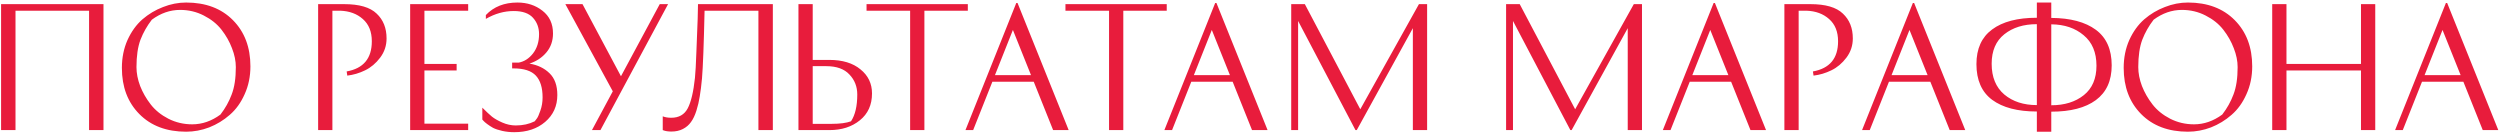 <?xml version="1.0" encoding="UTF-8"?> <svg xmlns="http://www.w3.org/2000/svg" width="936" height="50" viewBox="0 0 936 50" fill="none"><path d="M0.405 1.549H38.745V48.709H33.346V4.009H5.805V48.709H0.405V1.549ZM69.695 49.309C62.375 49.309 56.535 47.109 52.175 42.709C47.815 38.309 45.635 32.549 45.635 25.429C45.635 21.629 46.335 18.149 47.735 14.989C49.175 11.829 51.035 9.249 53.315 7.249C55.635 5.249 58.215 3.709 61.055 2.629C63.895 1.509 66.775 0.949 69.695 0.949C77.015 0.949 82.855 3.149 87.215 7.549C91.575 11.949 93.755 17.709 93.755 24.829C93.755 28.629 93.035 32.109 91.595 35.269C90.195 38.429 88.335 41.009 86.015 43.009C83.735 45.009 81.175 46.569 78.335 47.689C75.495 48.769 72.615 49.309 69.695 49.309ZM51.095 25.129C51.095 27.409 51.555 29.769 52.475 32.209C53.435 34.649 54.755 36.949 56.435 39.109C58.115 41.269 60.315 43.049 63.035 44.449C65.795 45.849 68.775 46.549 71.975 46.549C75.695 46.549 79.215 45.329 82.535 42.889C84.335 40.569 85.735 38.069 86.735 35.389C87.775 32.709 88.295 29.289 88.295 25.129C88.295 22.849 87.815 20.489 86.855 18.049C85.935 15.609 84.635 13.309 82.955 11.149C81.275 8.989 79.055 7.209 76.295 5.809C73.575 4.409 70.615 3.709 67.415 3.709C63.695 3.709 60.175 4.929 56.855 7.369C55.055 9.689 53.635 12.189 52.595 14.869C51.595 17.549 51.095 20.969 51.095 25.129ZM119.109 1.549H128.829C134.509 1.549 138.569 2.729 141.009 5.089C143.489 7.409 144.729 10.509 144.729 14.389C144.729 17.069 143.929 19.469 142.329 21.589C140.729 23.709 138.849 25.289 136.689 26.329C134.569 27.369 132.349 28.029 130.029 28.309L129.789 26.749C136.069 25.629 139.209 21.869 139.209 15.469C139.209 11.869 138.089 9.089 135.849 7.129C133.649 5.169 130.829 4.129 127.389 4.009H124.449V48.709H119.109V1.549ZM170.963 23.929V26.389H158.903V46.309H175.283V48.709H153.563V1.549H175.283V4.009H158.903V23.929H170.963ZM194.144 23.449C196.224 23.089 198.024 21.949 199.544 20.029C201.064 18.069 201.824 15.649 201.824 12.769C201.824 10.369 201.064 8.329 199.544 6.649C198.024 4.969 195.624 4.129 192.344 4.129C188.784 4.129 185.304 5.109 181.904 7.069V5.629C184.864 2.509 188.804 0.949 193.724 0.949C197.364 0.949 200.484 1.969 203.084 4.009C205.724 6.049 207.044 8.889 207.044 12.529C207.044 15.289 206.224 17.649 204.584 19.609C202.944 21.569 200.824 22.969 198.224 23.809C201.304 24.329 203.804 25.529 205.724 27.409C207.684 29.289 208.664 32.009 208.664 35.569C208.664 39.689 207.144 43.049 204.104 45.649C201.104 48.209 197.244 49.489 192.524 49.489C190.964 49.489 189.464 49.329 188.024 49.009C186.624 48.689 185.484 48.309 184.604 47.869C183.764 47.389 183.024 46.909 182.384 46.429C181.744 45.949 181.284 45.549 181.004 45.229L180.584 44.749V40.309C182.024 41.749 183.224 42.869 184.184 43.669C185.144 44.429 186.444 45.169 188.084 45.889C189.724 46.609 191.404 46.969 193.124 46.969C195.764 46.969 198.124 46.449 200.204 45.409C200.404 45.169 200.664 44.829 200.984 44.389C201.344 43.949 201.784 42.969 202.304 41.449C202.864 39.889 203.144 38.229 203.144 36.469C203.144 32.829 202.304 30.109 200.624 28.309C198.944 26.509 196.164 25.609 192.284 25.609H191.744V23.449H194.144ZM221.629 48.709L229.429 34.189L211.669 1.549H218.089L232.489 28.549L247.009 1.549H250.129L224.809 48.709H221.629ZM251.311 44.089C254.191 44.089 256.251 42.909 257.491 40.549C258.731 38.189 259.631 34.389 260.191 29.149C260.391 27.229 260.571 23.969 260.731 19.369C260.931 14.769 261.091 10.649 261.211 7.009L261.331 1.549H289.351V48.709H283.951V4.009H263.791C263.511 16.569 263.191 25.009 262.831 29.329C262.591 31.929 262.311 34.169 261.991 36.049C261.711 37.889 261.291 39.689 260.731 41.449C260.171 43.209 259.491 44.629 258.691 45.709C257.931 46.789 256.931 47.649 255.691 48.289C254.451 48.929 253.011 49.249 251.371 49.249C250.811 49.249 250.251 49.209 249.691 49.129C249.171 49.049 248.771 48.949 248.491 48.829L248.131 48.709V43.549C249.011 43.909 250.071 44.089 251.311 44.089ZM304.281 46.369H311.361C314.481 46.369 316.901 46.049 318.621 45.409C320.181 43.049 320.961 39.709 320.961 35.389C320.961 32.429 319.981 29.929 318.021 27.889C316.101 25.809 313.201 24.769 309.321 24.769H304.281V46.369ZM310.461 22.429C315.421 22.429 319.321 23.609 322.161 25.969C325.041 28.289 326.481 31.289 326.481 34.969C326.481 39.249 324.961 42.609 321.921 45.049C318.921 47.489 315.121 48.709 310.521 48.709H298.941V1.549H304.281V22.429H310.461ZM362.354 1.549V4.009H346.094V48.709H340.754V4.009H324.434V1.549H362.354ZM400.11 48.709H394.29L387.03 30.589H371.55L364.35 48.709H361.47L380.49 1.129H380.97L400.11 48.709ZM379.23 11.209L372.51 28.129H386.01L379.23 11.209ZM436.826 1.549V4.009H420.566V48.709H415.226V4.009H398.906V1.549H436.826ZM474.582 48.709H468.762L461.502 30.589H446.022L438.822 48.709H435.942L454.962 1.129H455.442L474.582 48.709ZM453.702 11.209L446.982 28.129H460.482L453.702 11.209ZM531.253 1.549H534.313V48.709H528.973V10.549L507.973 48.709H507.493L486.013 7.849V48.709H483.433V1.549H488.533L509.293 40.909L531.253 1.549ZM611.702 1.549H614.762V48.709H609.422V10.549L588.422 48.709H587.942L566.462 7.849V48.709H563.882V1.549H568.982L589.742 40.909L611.702 1.549ZM661.203 48.709H655.383L648.123 30.589H632.643L625.443 48.709H622.563L641.583 1.129H642.063L661.203 48.709ZM640.323 11.209L633.603 28.129H647.103L640.323 11.209ZM668.074 1.549H677.794C683.474 1.549 687.534 2.729 689.974 5.089C692.454 7.409 693.694 10.509 693.694 14.389C693.694 17.069 692.894 19.469 691.294 21.589C689.694 23.709 687.814 25.289 685.654 26.329C683.534 27.369 681.314 28.029 678.994 28.309L678.754 26.749C685.034 25.629 688.174 21.869 688.174 15.469C688.174 11.869 687.054 9.089 684.814 7.129C682.614 5.169 679.794 4.129 676.354 4.009H673.414V48.709H668.074V1.549ZM735.793 48.709H729.973L722.713 30.589H707.233L700.033 48.709H697.153L716.173 1.129H716.653L735.793 48.709ZM714.913 11.209L708.193 28.129H721.693L714.913 11.209ZM762.598 0.949H767.998V6.709C775.158 6.749 780.718 8.229 784.678 11.149C788.638 14.069 790.618 18.509 790.618 24.469C790.618 30.229 788.638 34.569 784.678 37.489C780.758 40.369 775.198 41.809 767.998 41.809V49.309H762.598V41.749C755.398 41.749 749.818 40.289 745.858 37.369C741.938 34.449 739.978 29.989 739.978 23.989C739.978 18.229 741.938 13.909 745.858 11.029C749.778 8.109 755.358 6.649 762.598 6.649V0.949ZM762.598 39.349V9.049C757.638 9.049 753.578 10.309 750.418 12.829C747.258 15.349 745.678 19.029 745.678 23.869C745.678 28.869 747.258 32.709 750.418 35.389C753.578 38.029 757.638 39.349 762.598 39.349ZM784.918 24.589C784.918 19.629 783.318 15.829 780.118 13.189C776.958 10.509 772.918 9.149 767.998 9.109V39.409C772.958 39.409 777.018 38.149 780.178 35.629C783.338 33.109 784.918 29.429 784.918 24.589ZM819.168 49.309C811.848 49.309 806.008 47.109 801.648 42.709C797.288 38.309 795.108 32.549 795.108 25.429C795.108 21.629 795.808 18.149 797.208 14.989C798.648 11.829 800.508 9.249 802.788 7.249C805.108 5.249 807.688 3.709 810.528 2.629C813.368 1.509 816.248 0.949 819.168 0.949C826.488 0.949 832.328 3.149 836.688 7.549C841.048 11.949 843.228 17.709 843.228 24.829C843.228 28.629 842.508 32.109 841.068 35.269C839.668 38.429 837.808 41.009 835.488 43.009C833.208 45.009 830.648 46.569 827.808 47.689C824.968 48.769 822.088 49.309 819.168 49.309ZM800.568 25.129C800.568 27.409 801.028 29.769 801.948 32.209C802.908 34.649 804.228 36.949 805.908 39.109C807.588 41.269 809.788 43.049 812.508 44.449C815.268 45.849 818.248 46.549 821.448 46.549C825.168 46.549 828.688 45.329 832.008 42.889C833.808 40.569 835.208 38.069 836.208 35.389C837.248 32.709 837.768 29.289 837.768 25.129C837.768 22.849 837.288 20.489 836.328 18.049C835.408 15.609 834.108 13.309 832.428 11.149C830.748 8.989 828.528 7.209 825.768 5.809C823.048 4.409 820.088 3.709 816.888 3.709C813.168 3.709 809.648 4.929 806.328 7.369C804.528 9.689 803.108 12.189 802.068 14.869C801.068 17.549 800.568 20.969 800.568 25.129ZM883.954 1.549H889.294V48.709H883.954V26.389H856.054V48.709H850.714V1.549H856.054V23.929H883.954V1.549ZM935.363 48.709H929.543L922.283 30.589H906.803L899.603 48.709H896.723L915.743 1.129H916.223L935.363 48.709ZM914.483 11.209L907.763 28.129H921.263L914.483 11.209Z" fill="#E81C3C"></path></svg> 